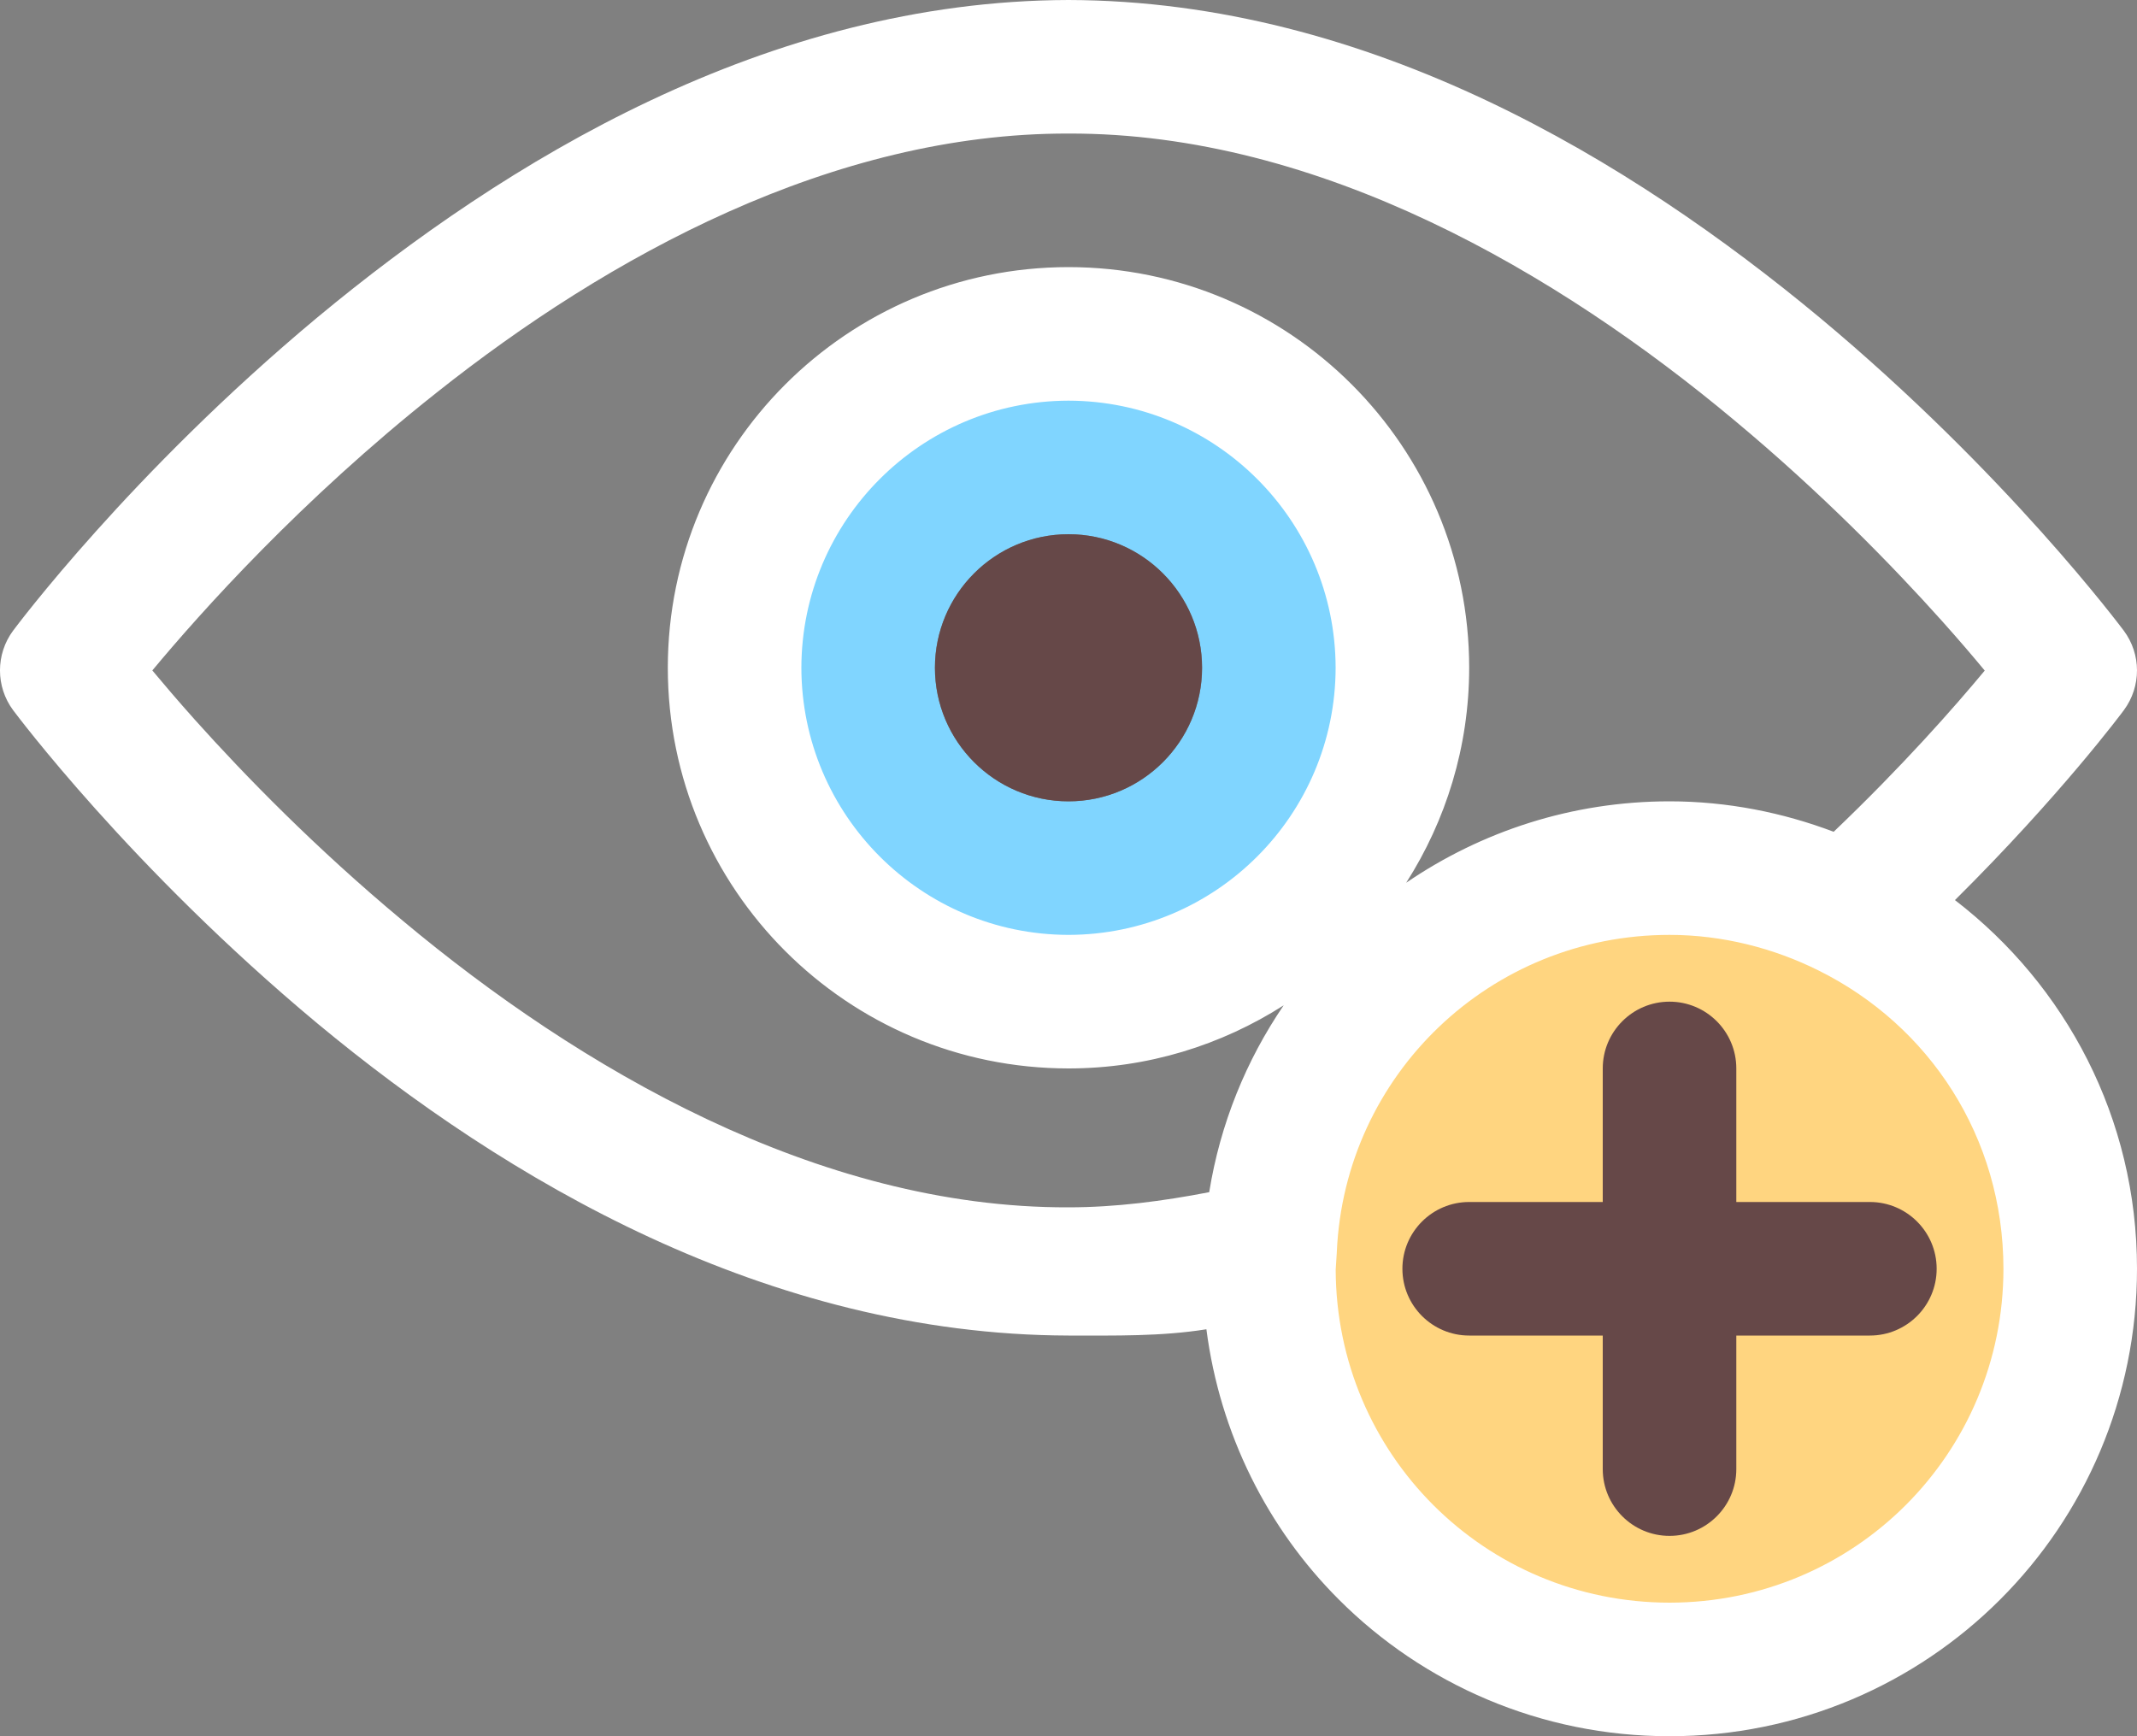 <?xml version="1.0" encoding="iso-8859-1"?>
<svg version="1.1" xmlns="http://www.w3.org/2000/svg" xmlns:xlink="http://www.w3.org/1999/xlink"
  x="0px" y="0px"
  viewBox="0 0 32 26" style="enable-background:new 0 0 32 26;" xml:space="preserve">
<rect x="0" y="0" width="32" height="26" fill="#808080" stroke="none"/>
<g id="Layer_4">
	<path style="fill:#FFD580;" d="M27.68,13.64c1.98,0.98,3.32,3,3.32,5.36c0,3.32-2.68,6-6,6s-6-2.68-6-6l0.02-0.3
		C19.16,15.52,21.78,13,25,13C25.96,13,26.88,13.24,27.68,13.64z"/>
	<path style="fill:#80D5FF;" d="M16,5c2.76,0,5,2.24,5,5s-2.24,5-5,5c-2.76,0-5-2.24-5-5S13.24,5,16,5z M18,10c0-1.1-0.9-2-2-2
		s-2,0.9-2,2s0.9,2,2,2S18,11.1,18,10z"/>
	<circle style="fill:#664848;" cx="16" cy="10" r="2"/>
	<g>
		<path style="fill:#FFFFFF;" d="M29.274,13.479c1.584-1.571,2.508-2.815,2.53-2.845c0.262-0.355,0.261-0.837-0.002-1.19
			c-0.031-0.039-1.749-2.352-4.558-4.692C24.437,2.422,20.516,0.012,16,0C11.483,0.012,7.563,2.422,4.755,4.751
			c-2.809,2.34-4.527,4.652-4.558,4.692c-0.263,0.354-0.263,0.839,0,1.193c0.031,0.039,1.749,2.352,4.558,4.692
			C7.563,17.658,11.483,19.988,16,20c0.699,0,1.39,0.014,2.065-0.094c0.203,1.571,0.919,2.984,1.983,4.047
			C21.311,25.217,23.068,26.001,25,26c1.932,0.001,3.689-0.783,4.952-2.048C31.217,22.689,32,20.932,32,19
			C32.001,16.744,30.932,14.754,29.274,13.479z M18.107,17.853c-0.693,0.134-1.4,0.227-2.107,0.227
			c-3.763,0.012-7.343-2.098-9.965-4.289c-1.31-1.09-2.377-2.187-3.111-3.006C2.66,10.49,2.456,10.249,2.281,10.04
			c0.721-0.867,2.226-2.553,4.255-4.159C9.106,3.839,12.471,1.991,16,2c3.763-0.012,7.343,2.098,9.965,4.289
			c1.31,1.09,2.377,2.187,3.111,3.006c0.265,0.296,0.47,0.537,0.644,0.747c-0.458,0.552-1.234,1.433-2.262,2.414
			C26.697,12.168,25.866,12,25,12c-1.464,0-2.82,0.452-3.943,1.219C21.651,12.288,21.999,11.186,22,10c-0.001-3.313-2.687-5.999-6-6
			c-3.313,0.001-5.999,2.687-6,6c0.001,3.313,2.687,5.999,6,6c1.187,0,2.291-0.35,3.222-0.945
			C18.661,15.878,18.272,16.827,18.107,17.853z M16,14c-2.207-0.004-3.996-1.793-4-4c0.004-2.207,1.793-3.996,4-4
			c2.207,0.004,3.996,1.793,4,4C19.996,12.207,18.207,13.996,16,14z M25,24c-2.765-0.001-4.991-2.224-4.999-4.987l0.016-0.247
			l0.001-0.023C20.136,16.099,22.313,14,25,14c0.793,0,1.563,0.199,2.233,0.534l0.004,0.002C28.888,15.357,29.998,17.026,30,19
			C29.999,21.769,27.769,23.999,25,24z"/>
		<path style="fill:#664848;" d="M26,18v-2c0-0.552-0.448-1-1-1s-1,0.448-1,1h0v2h-2c-0.552,0-1,0.448-1,1c0,0.552,0.448,1,1,1h2v2
			c0,0.552,0.448,1,1,1s1-0.448,1-1v-2h2c0.552,0,1-0.448,1-1c0-0.552-0.448-1-1-1H26z"/>
	</g>
</g>
<g id="Layer_1">
</g>
</svg>